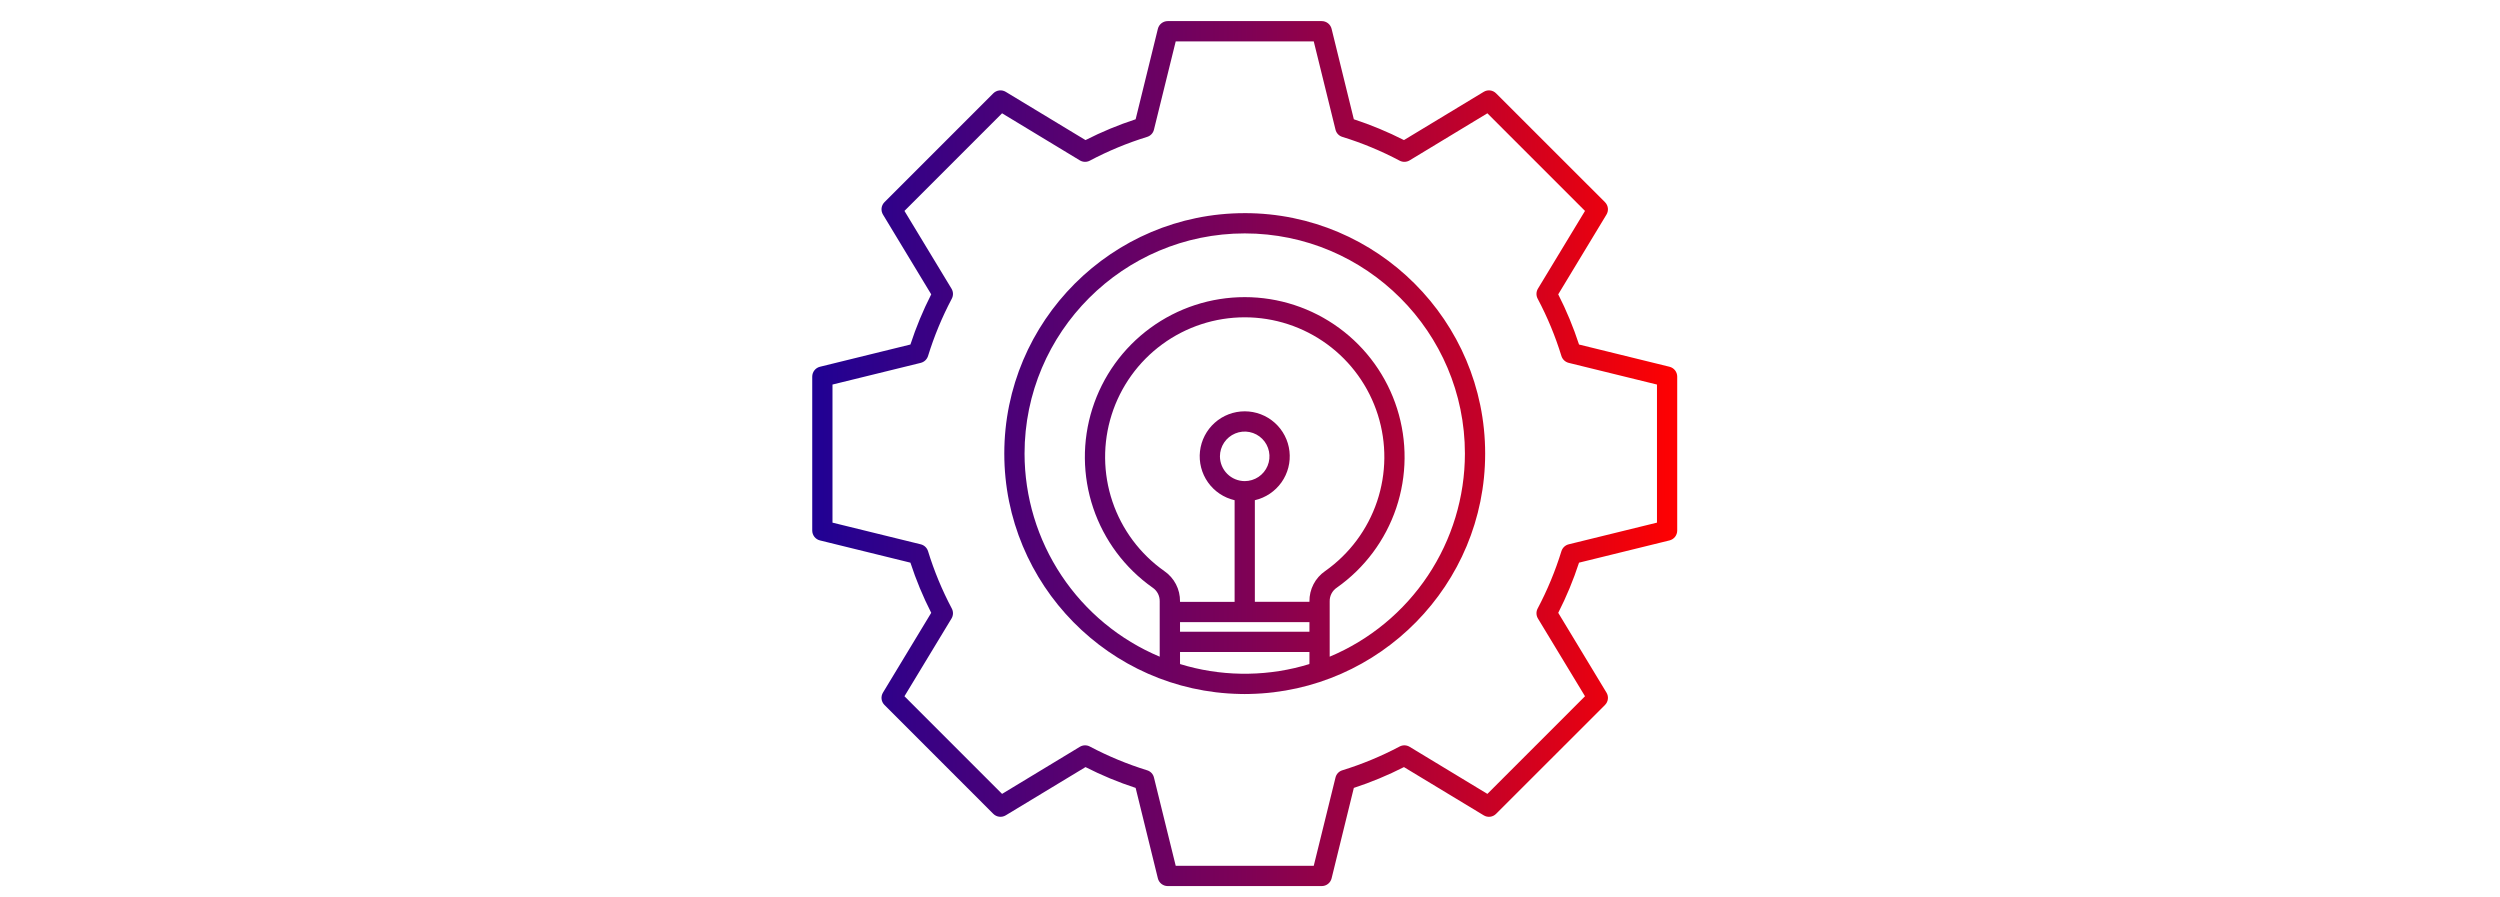 <svg width="237" height="85" viewBox="0 0 237 85" fill="none" xmlns="http://www.w3.org/2000/svg">
<rect width="237" height="85" fill="white"/>
<path fill-rule="evenodd" clip-rule="evenodd" d="M126.054 62.254V57.009C126.048 56.752 126.108 56.499 126.227 56.271C126.345 56.044 126.52 55.85 126.734 55.708C129.364 53.853 131.336 51.209 132.363 48.159C133.39 45.108 133.419 41.81 132.446 38.742C131.473 35.674 129.549 32.995 126.951 31.094C124.354 29.193 121.219 28.168 118 28.168C114.782 28.168 111.646 29.193 109.049 31.094C106.452 32.995 104.527 35.674 103.554 38.742C102.581 41.81 102.611 45.108 103.638 48.159C104.665 51.209 106.636 53.853 109.267 55.708C109.48 55.851 109.653 56.045 109.771 56.272C109.888 56.5 109.946 56.753 109.94 57.009V62.254C106.147 60.662 102.908 57.985 100.629 54.56C98.35 51.135 97.132 47.114 97.127 43C97.127 31.492 106.495 22.127 118.001 22.127C129.507 22.127 138.874 31.492 138.874 43C138.87 47.115 137.651 51.137 135.37 54.562C133.089 57.987 129.848 60.663 126.054 62.254V62.254ZM111.866 62.842C111.864 62.88 111.867 62.917 111.873 62.954C113.74 63.528 115.678 63.836 117.63 63.868H118.37C120.323 63.836 122.261 63.528 124.127 62.953C124.133 62.916 124.136 62.879 124.135 62.841V61.81H111.866L111.866 62.842ZM124.135 57.009C124.128 56.445 124.26 55.888 124.519 55.387C124.779 54.886 125.158 54.457 125.623 54.138C127.921 52.518 129.645 50.209 130.543 47.545C131.441 44.88 131.467 41.999 130.618 39.319C129.768 36.639 128.088 34.298 125.819 32.638C123.55 30.977 120.812 30.081 118 30.081C115.188 30.081 112.45 30.977 110.181 32.638C107.913 34.298 106.232 36.639 105.383 39.319C104.533 41.999 104.56 44.88 105.458 47.545C106.356 50.209 108.079 52.518 110.377 54.138C110.843 54.457 111.222 54.886 111.481 55.387C111.741 55.888 111.873 56.445 111.866 57.009V57.054H117.041V47.42C116.019 47.184 115.12 46.581 114.515 45.725C113.91 44.869 113.641 43.82 113.759 42.778C113.878 41.737 114.376 40.775 115.158 40.077C115.94 39.379 116.952 38.993 118 38.993C119.049 38.993 120.06 39.379 120.843 40.077C121.625 40.775 122.123 41.737 122.241 42.778C122.36 43.82 122.091 44.869 121.486 45.725C120.88 46.581 119.981 47.184 118.96 47.42V57.053H124.135V57.009V57.009ZM118 45.609C118.464 45.609 118.918 45.471 119.304 45.213C119.69 44.954 119.991 44.588 120.168 44.158C120.346 43.73 120.392 43.257 120.301 42.802C120.21 42.347 119.987 41.928 119.658 41.6C119.33 41.272 118.911 41.048 118.456 40.958C118.001 40.867 117.529 40.914 117.1 41.092C116.671 41.27 116.304 41.571 116.046 41.957C115.788 42.343 115.65 42.797 115.65 43.261C115.652 43.883 115.9 44.48 116.34 44.92C116.781 45.36 117.377 45.608 118 45.609ZM111.866 58.976V59.889H124.135V58.976H111.866ZM118 20.206C105.429 20.206 95.207 30.431 95.207 43C95.207 55.417 105.187 65.545 117.547 65.788V65.79H117.63C117.751 65.792 117.879 65.795 118 65.795C118.121 65.795 118.249 65.792 118.37 65.79H118.453V65.788C130.812 65.545 140.793 55.417 140.793 43C140.793 30.43 130.571 20.205 118 20.205L118 20.206ZM157.081 49.546V36.455L148.71 34.399C148.549 34.358 148.402 34.277 148.281 34.163C148.161 34.049 148.072 33.906 148.022 33.748C147.445 31.871 146.691 30.052 145.771 28.317C145.693 28.171 145.654 28.007 145.658 27.841C145.662 27.675 145.708 27.513 145.794 27.37L150.258 19.995L141.004 10.74L133.631 15.204C133.49 15.29 133.328 15.337 133.162 15.342C132.997 15.347 132.833 15.309 132.686 15.231C130.95 14.311 129.132 13.556 127.255 12.977C127.095 12.93 126.951 12.841 126.837 12.72C126.723 12.599 126.643 12.45 126.605 12.288L124.543 3.922H111.458L109.395 12.289C109.357 12.451 109.277 12.6 109.163 12.72C109.049 12.841 108.905 12.93 108.746 12.978C106.868 13.557 105.05 14.311 103.314 15.231C103.167 15.309 103.003 15.347 102.838 15.342C102.672 15.337 102.51 15.29 102.369 15.204L94.996 10.74L85.742 19.995L90.206 27.37C90.291 27.513 90.338 27.675 90.342 27.841C90.346 28.007 90.307 28.171 90.229 28.317C89.311 30.053 88.558 31.872 87.978 33.748C87.928 33.906 87.839 34.049 87.719 34.163C87.599 34.277 87.451 34.358 87.29 34.399L78.92 36.455V49.546L87.29 51.602C87.451 51.642 87.599 51.723 87.719 51.837C87.84 51.951 87.929 52.094 87.978 52.252C88.555 54.129 89.309 55.948 90.229 57.683C90.307 57.829 90.346 57.993 90.342 58.159C90.338 58.325 90.291 58.487 90.206 58.63L85.742 66.005L94.996 75.261L102.37 70.797C102.511 70.711 102.673 70.663 102.838 70.658C103.004 70.653 103.168 70.692 103.314 70.769C105.051 71.688 106.869 72.442 108.746 73.023C108.906 73.07 109.049 73.159 109.164 73.28C109.278 73.401 109.358 73.55 109.396 73.712L111.458 82.078H124.543L126.605 73.712C126.643 73.55 126.723 73.401 126.837 73.28C126.951 73.159 127.095 73.071 127.255 73.023C129.131 72.443 130.95 71.688 132.686 70.769C132.833 70.692 132.997 70.653 133.162 70.658C133.328 70.663 133.489 70.711 133.631 70.797L141.005 75.261L150.259 66.005L145.794 58.63C145.709 58.487 145.662 58.325 145.658 58.159C145.654 57.992 145.693 57.828 145.772 57.682C146.69 55.946 147.443 54.128 148.023 52.252C148.072 52.094 148.161 51.951 148.281 51.837C148.402 51.723 148.549 51.642 148.71 51.602L157.081 49.546H157.081ZM158.267 34.768L149.692 32.661C149.159 31.026 148.5 29.436 147.72 27.904L152.291 20.346C152.404 20.163 152.451 19.948 152.427 19.734C152.402 19.521 152.306 19.322 152.155 19.169L141.828 8.848C141.677 8.696 141.48 8.6 141.267 8.574C141.055 8.548 140.84 8.594 140.657 8.706L133.095 13.28C131.564 12.501 129.975 11.841 128.343 11.307L126.235 2.732C126.183 2.523 126.063 2.337 125.893 2.204C125.723 2.072 125.514 2 125.298 2H110.702C110.487 2 110.277 2.072 110.108 2.204C109.938 2.337 109.817 2.523 109.766 2.732L107.658 11.307C106.025 11.841 104.437 12.5 102.906 13.28L95.344 8.706C95.159 8.594 94.943 8.548 94.73 8.574C94.516 8.6 94.317 8.696 94.165 8.848L83.845 19.169C83.694 19.321 83.598 19.52 83.573 19.734C83.549 19.947 83.597 20.163 83.709 20.346L88.28 27.904C87.5 29.435 86.841 31.026 86.308 32.66L77.734 34.768C77.524 34.819 77.338 34.939 77.206 35.108C77.073 35.278 77 35.486 77 35.702V50.298C77 50.514 77.073 50.722 77.206 50.892C77.338 51.061 77.524 51.181 77.734 51.232L86.308 53.34C86.841 54.974 87.501 56.564 88.28 58.096L83.709 65.654C83.596 65.837 83.549 66.052 83.573 66.265C83.598 66.479 83.694 66.677 83.845 66.829L94.165 77.152C94.317 77.304 94.516 77.4 94.73 77.426C94.943 77.452 95.159 77.406 95.344 77.294L102.906 72.72C104.436 73.5 106.025 74.16 107.658 74.693L109.766 83.269C109.817 83.478 109.938 83.663 110.108 83.796C110.277 83.929 110.487 84.001 110.702 84H125.298C125.514 84.001 125.723 83.929 125.893 83.796C126.063 83.663 126.183 83.478 126.235 83.269L128.343 74.693C129.975 74.159 131.564 73.5 133.095 72.72L140.657 77.294C140.84 77.406 141.055 77.453 141.267 77.427C141.48 77.401 141.677 77.304 141.828 77.152L152.155 66.829C152.307 66.677 152.403 66.479 152.427 66.265C152.452 66.052 152.404 65.837 152.291 65.654L147.721 58.096C148.501 56.565 149.16 54.974 149.692 53.34L158.267 51.232C158.476 51.181 158.662 51.061 158.795 50.892C158.927 50.722 159 50.513 159 50.298V35.702C159 35.487 158.927 35.278 158.795 35.108C158.662 34.939 158.476 34.819 158.267 34.768L158.267 34.768Z" fill="url(#paint0_linear_9878_5305)"/>
<defs>
<linearGradient id="paint0_linear_9878_5305" x1="77.001" y1="43" x2="159" y2="43" gradientUnits="userSpaceOnUse">
<stop stop-color="#200194"/>
<stop offset="0.5" stop-color="#7E0156"/>
<stop offset="1" stop-color="#FF0101"/>
</linearGradient>
</defs>
</svg>
